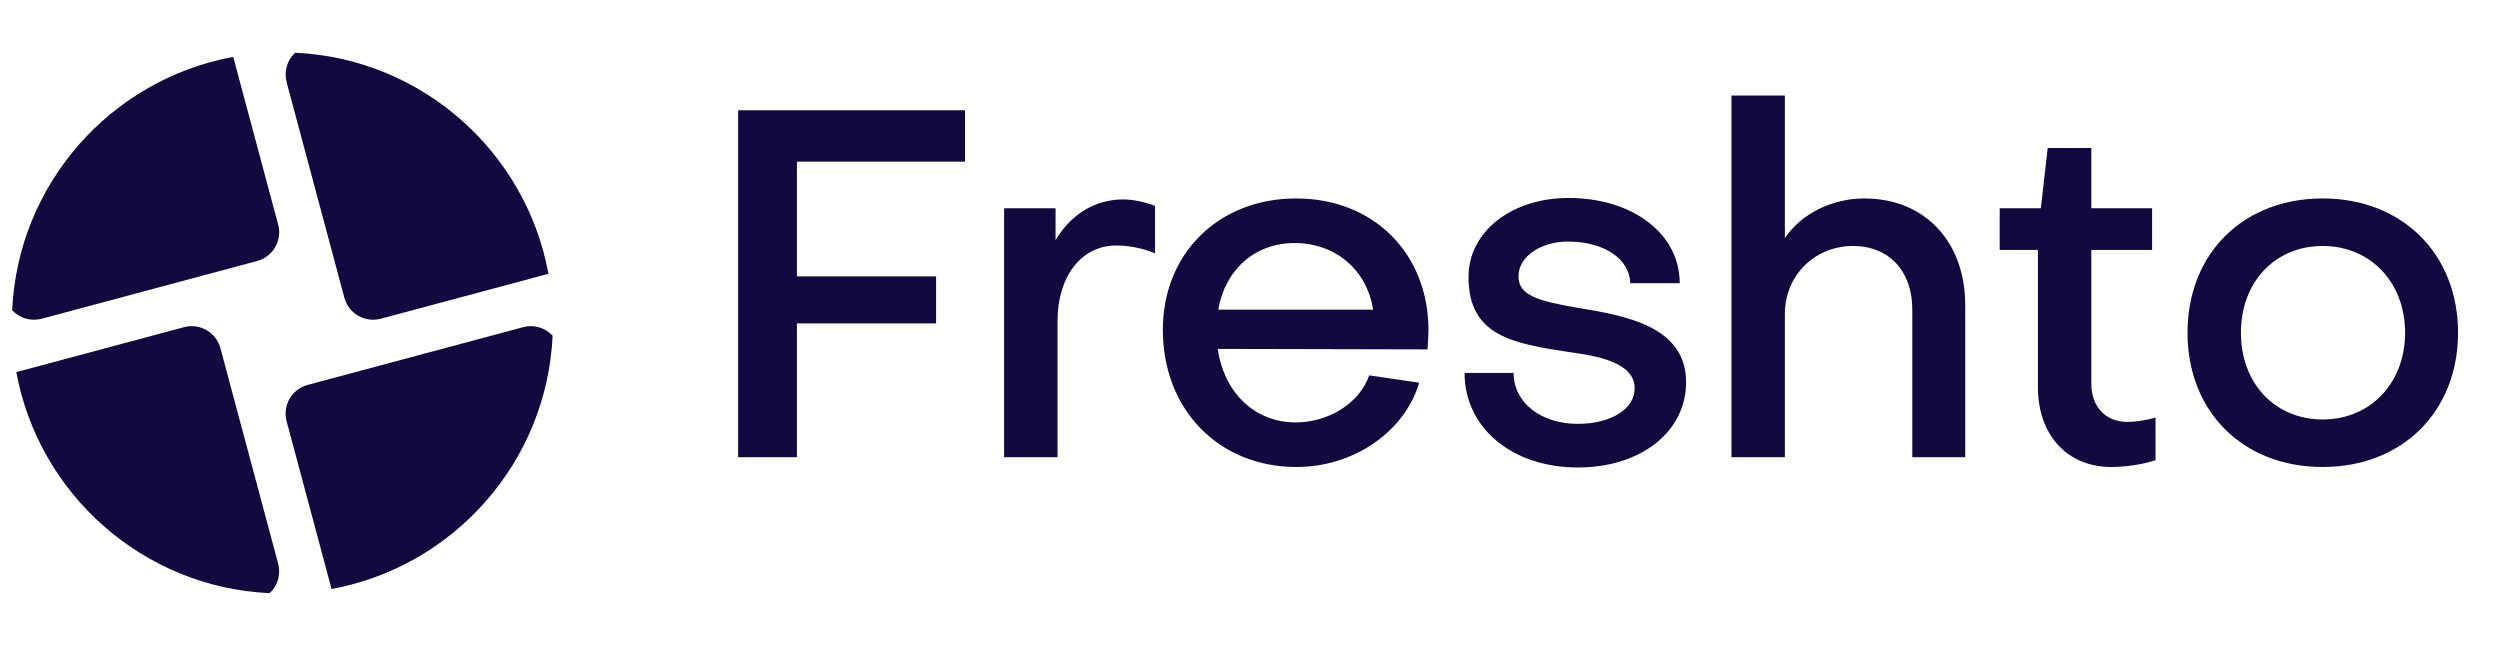 <svg width="159" height="42" viewBox="0 0 159 42" fill="none" xmlns="http://www.w3.org/2000/svg">
<path d="M18.23 5.23C18.042 4.529 18.274 3.814 18.772 3.353C26.842 3.727 33.459 9.662 34.882 17.413L24.217 20.271C23.209 20.541 22.172 19.943 21.901 18.934L18.23 5.23Z" fill="#100A3E"/>
<path d="M14.833 3.617C7.082 5.04 1.147 11.659 0.773 19.73C1.235 20.227 1.95 20.459 2.651 20.271L16.354 16.599C17.363 16.329 17.962 15.292 17.691 14.283L14.833 3.617Z" fill="#100A3E"/>
<path d="M1.038 23.666C2.461 31.417 9.079 37.351 17.15 37.725C17.647 37.264 17.879 36.549 17.691 35.849L14.019 22.145C13.749 21.136 12.712 20.538 11.703 20.808L1.038 23.666Z" fill="#100A3E"/>
<path d="M21.087 37.461C28.839 36.037 34.773 29.419 35.147 21.348C34.685 20.852 33.971 20.62 33.27 20.808L19.567 24.48C18.558 24.75 17.959 25.787 18.23 26.796L21.087 37.461Z" fill="#100A3E"/>
<path d="M59.535 20.569H50.684V29.078H46.944V7.011H61.374V10.284H50.684V17.577H59.535V20.569ZM63.861 13.245H67.134V15.27C68.1 13.65 69.627 12.684 71.435 12.684C72.058 12.684 72.775 12.839 73.461 13.089V16.112C72.588 15.738 71.622 15.613 70.999 15.613C68.755 15.613 67.259 17.608 67.259 20.413V29.078H63.861V13.245ZM77.479 19.696H87.328C86.954 17.203 84.96 15.457 82.341 15.457C79.786 15.457 77.916 17.172 77.479 19.696ZM73.957 20.974C73.957 16.112 77.51 12.621 82.435 12.621C87.359 12.621 90.85 16.112 90.85 21.005C90.85 21.379 90.819 21.847 90.788 22.221L77.448 22.19C77.853 24.995 79.817 26.865 82.404 26.865C84.523 26.865 86.487 25.618 87.079 23.873L90.258 24.34C89.354 27.457 86.082 29.701 82.466 29.701C77.51 29.701 73.957 26.054 73.957 20.974ZM107.235 24.309C107.235 27.457 104.367 29.732 100.347 29.732C96.17 29.732 93.147 27.208 93.147 23.717H96.264C96.264 25.587 97.978 26.958 100.347 26.958C102.466 26.958 103.993 25.992 103.962 24.683C103.962 23.031 101.5 22.626 99.91 22.408C96.201 21.847 93.397 21.379 93.397 17.608C93.397 14.709 96.17 12.59 99.755 12.59C103.838 12.59 106.83 14.865 106.83 18.013H103.682C103.651 16.455 101.999 15.364 99.724 15.364C98.009 15.364 96.576 16.299 96.576 17.577C96.576 18.761 97.76 19.135 100.316 19.572C103.339 20.07 107.235 20.725 107.235 24.309ZM110.121 6.076H113.518V15.146C114.578 13.556 116.572 12.621 118.567 12.621C122.494 12.621 124.988 15.457 124.988 19.384V29.078H121.622V19.665C121.622 17.328 120.219 15.644 117.85 15.644C115.482 15.644 113.518 17.452 113.518 19.977V29.078H110.121V6.076ZM129.611 24.621V15.894H127.18V13.245H129.798L130.234 9.411H133.008V13.245H136.873V15.894H133.008V24.402C133.008 25.836 133.881 26.834 135.314 26.834C135.751 26.834 136.499 26.74 137.091 26.553V29.265C136.281 29.545 135.159 29.701 134.286 29.701C131.45 29.701 129.611 27.644 129.611 24.621ZM147.728 12.621C152.777 12.621 156.331 16.143 156.331 21.161C156.331 26.179 152.777 29.701 147.728 29.701C142.648 29.701 139.126 26.179 139.126 21.161C139.126 16.143 142.648 12.621 147.728 12.621ZM147.728 26.678C150.752 26.678 152.964 24.371 152.964 21.161C152.964 17.951 150.752 15.644 147.728 15.644C144.674 15.644 142.523 17.951 142.523 21.161C142.523 24.371 144.674 26.678 147.728 26.678Z" fill="#100A3E"/>
</svg>
